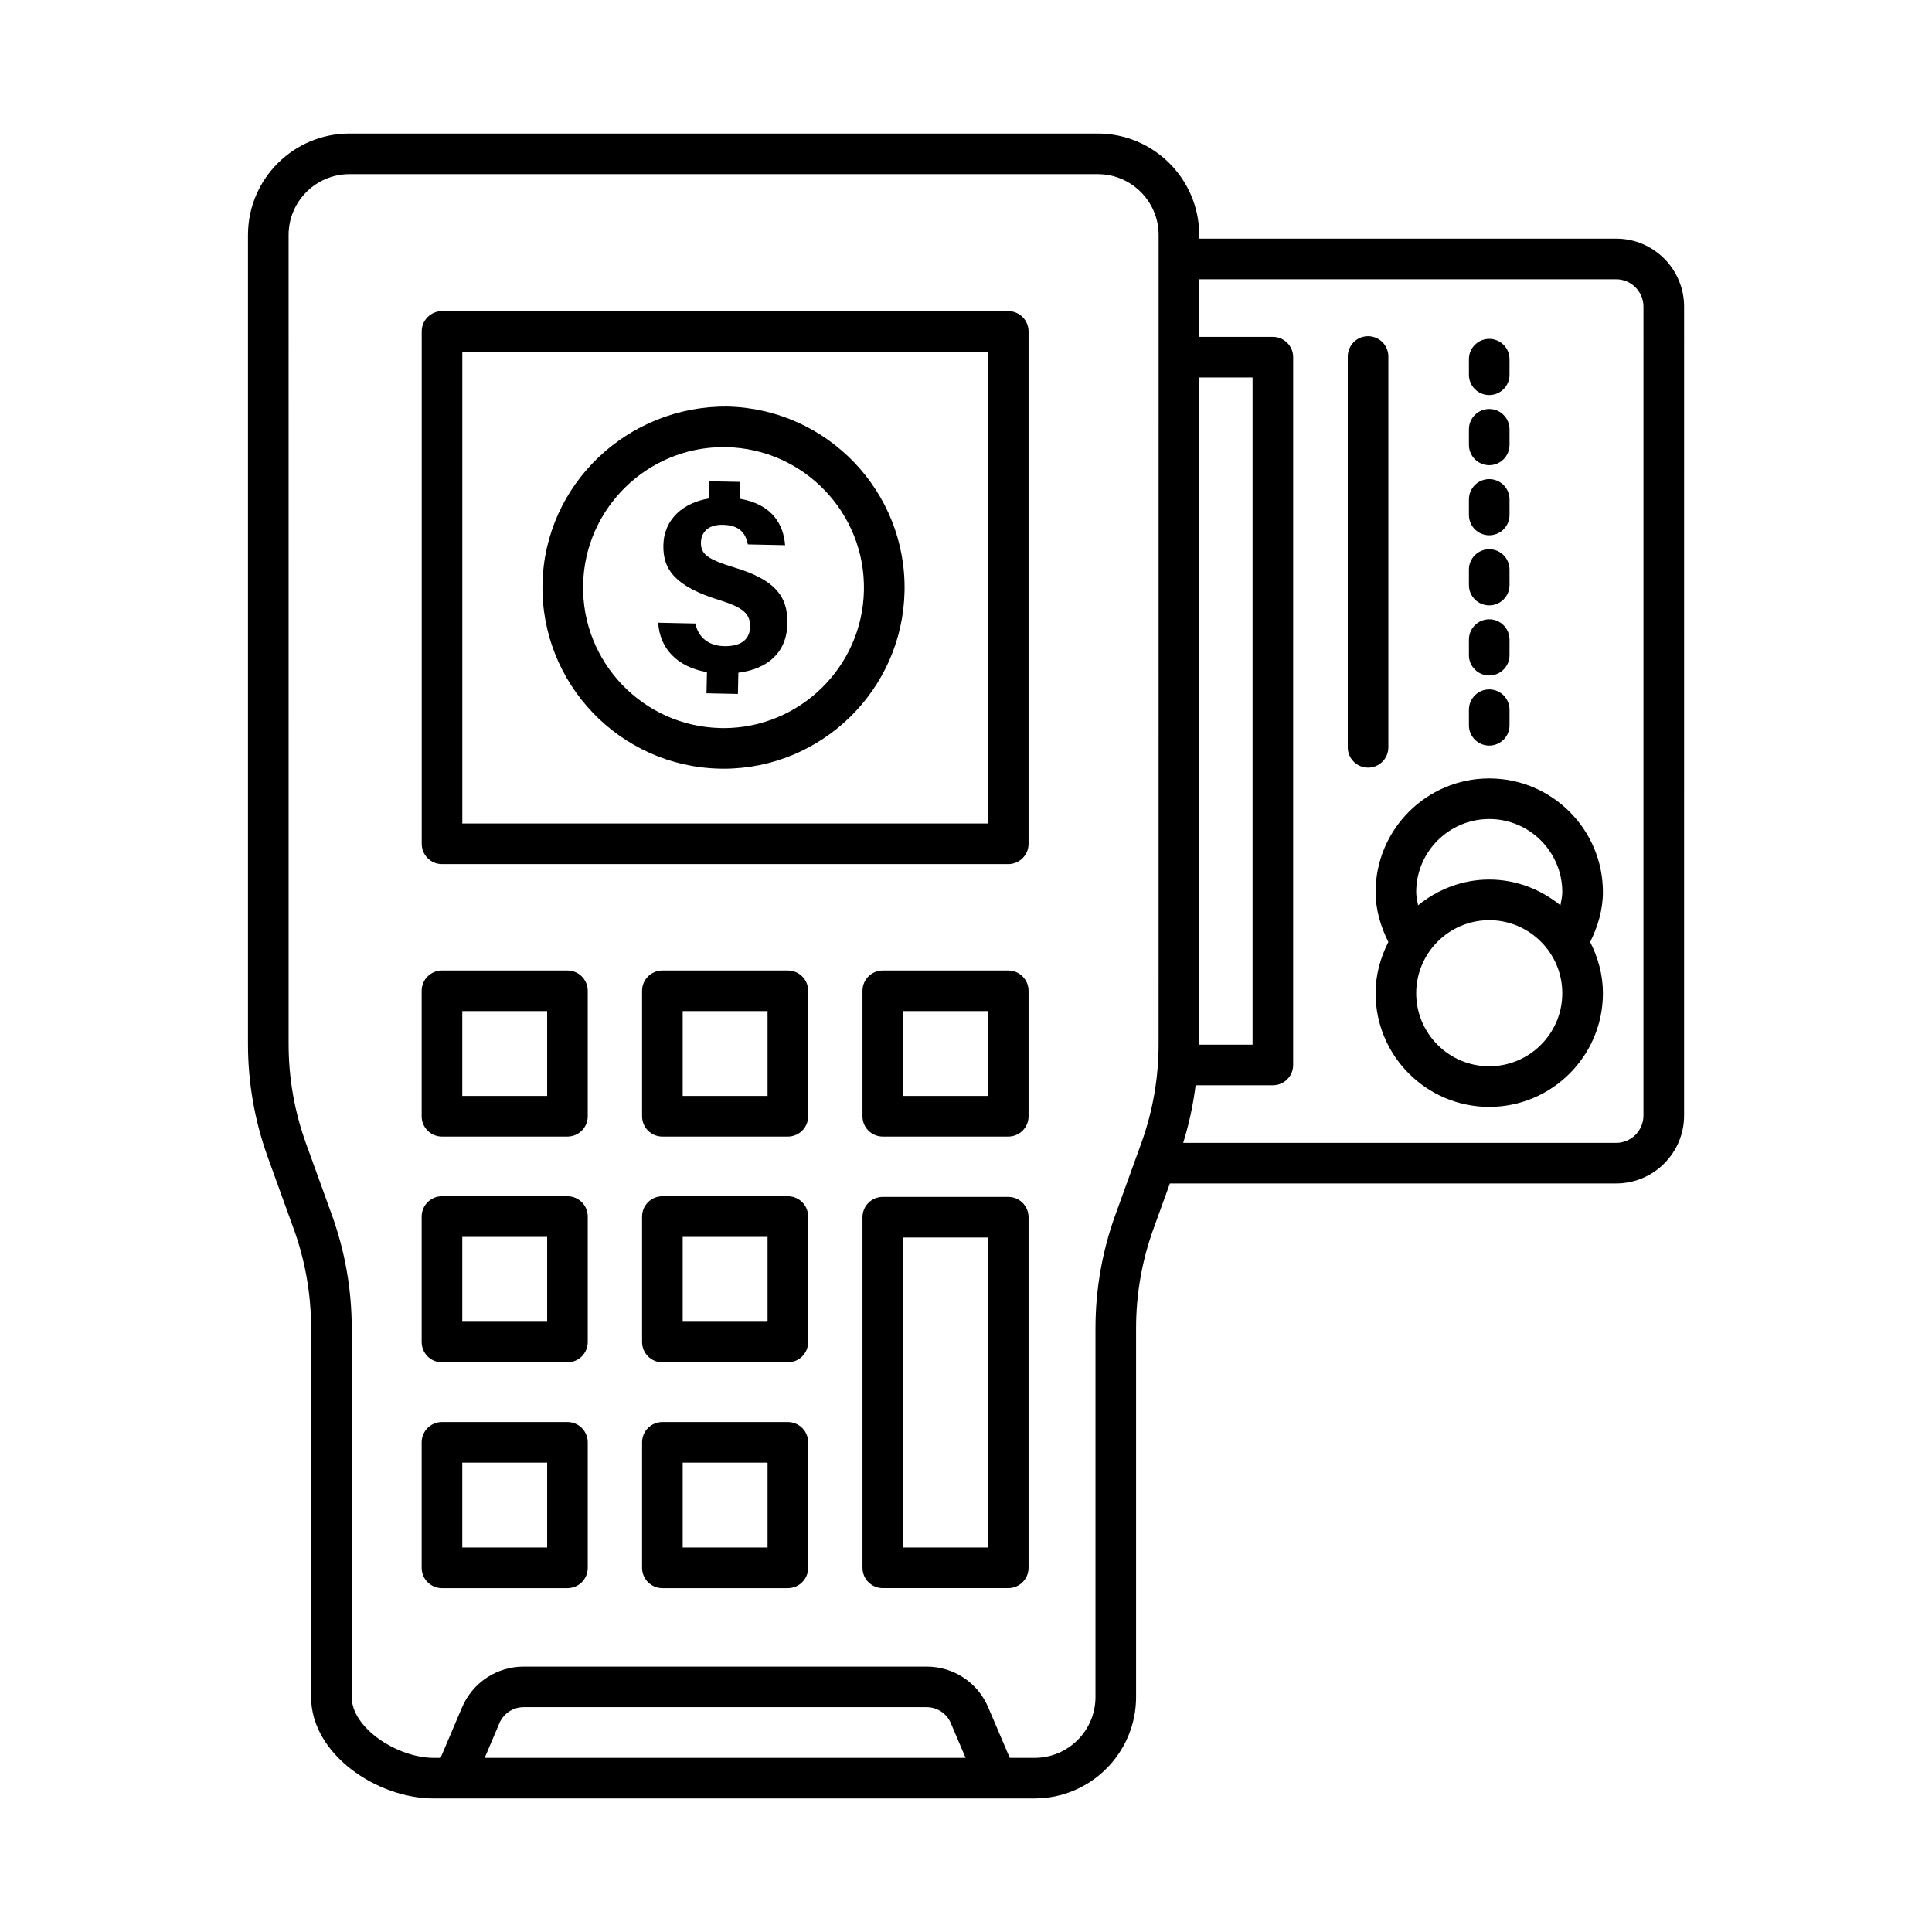 <?xml version="1.0" encoding="UTF-8"?>
<!-- Uploaded to: SVG Repo, www.svgrepo.com, Generator: SVG Repo Mixer Tools -->
<svg fill="#000000" width="800px" height="800px" version="1.1" viewBox="144 144 512 512" xmlns="http://www.w3.org/2000/svg">
 <g>
  <path d="m411.2 226.45h-150.06c-2.973 0-5.379 2.41-5.379 5.379v135.79c0 2.973 2.41 5.379 5.379 5.379h150.06c2.973 0 5.379-2.41 5.379-5.379v-135.79c0-2.969-2.41-5.379-5.379-5.379zm-5.383 135.78h-139.3v-125.02h139.3z"/>
  <path d="m294.38 401.19h-33.254c-2.973 0-5.379 2.41-5.379 5.379v33.254c0 2.973 2.41 5.379 5.379 5.379h33.254c2.973 0 5.379-2.41 5.379-5.379v-33.254c0.004-2.969-2.406-5.379-5.379-5.379zm-5.379 33.25h-22.492v-22.492h22.492z"/>
  <path d="m352.79 401.19h-33.254c-2.973 0-5.379 2.41-5.379 5.379v33.254c0 2.973 2.41 5.379 5.379 5.379h33.254c2.973 0 5.379-2.41 5.379-5.379v-33.254c0.004-2.969-2.406-5.379-5.379-5.379zm-5.379 33.25h-22.492v-22.492h22.492z"/>
  <path d="m294.38 461.02h-33.254c-2.973 0-5.379 2.41-5.379 5.379v33.254c0 2.973 2.41 5.379 5.379 5.379h33.254c2.973 0 5.379-2.41 5.379-5.379v-33.254c0.004-2.969-2.406-5.379-5.379-5.379zm-5.379 33.254h-22.492v-22.492h22.492z"/>
  <path d="m352.79 461.02h-33.254c-2.973 0-5.379 2.41-5.379 5.379v33.254c0 2.973 2.41 5.379 5.379 5.379h33.254c2.973 0 5.379-2.41 5.379-5.379v-33.254c0.004-2.969-2.406-5.379-5.379-5.379zm-5.379 33.254h-22.492v-22.492h22.492z"/>
  <path d="m294.38 520.86h-33.254c-2.973 0-5.379 2.41-5.379 5.379v33.254c0 2.973 2.41 5.379 5.379 5.379h33.254c2.973 0 5.379-2.41 5.379-5.379v-33.254c0.004-2.969-2.406-5.379-5.379-5.379zm-5.379 33.25h-22.492v-22.492h22.492z"/>
  <path d="m352.79 520.86h-33.254c-2.973 0-5.379 2.41-5.379 5.379v33.254c0 2.973 2.41 5.379 5.379 5.379h33.254c2.973 0 5.379-2.41 5.379-5.379v-33.254c0.004-2.969-2.406-5.379-5.379-5.379zm-5.379 33.25h-22.492v-22.492h22.492z"/>
  <path d="m411.2 401.19h-33.254c-2.973 0-5.379 2.41-5.379 5.379v33.254c0 2.973 2.41 5.379 5.379 5.379h33.254c2.973 0 5.379-2.41 5.379-5.379v-33.254c0-2.969-2.41-5.379-5.379-5.379zm-5.383 33.25h-22.492v-22.492h22.492z"/>
  <path d="m411.2 461.19h-33.254c-2.973 0-5.379 2.41-5.379 5.379v92.918c0 2.973 2.41 5.379 5.379 5.379h33.254c2.973 0 5.379-2.41 5.379-5.379v-92.918c0-2.969-2.41-5.379-5.379-5.379zm-5.383 92.918h-22.492v-82.156h22.492z"/>
  <path d="m334.74 347.7c0.336 0 0.672 0.016 1.008 0.016 26.008 0 47.418-20.879 47.965-46.984 0.562-26.441-20.5-48.414-46.957-48.988-26.344-0.25-48.441 20.527-48.988 46.969-0.547 26.441 20.516 48.414 46.973 48.988zm1.008-85.211c0.25 0 0.52 0.016 0.785 0.016 20.516 0.434 36.855 17.488 36.418 38.004-0.422 20.262-17.039 36.449-37.203 36.449-0.25 0-0.52-0.016-0.785-0.016-20.516-0.434-36.867-17.488-36.434-38.004 0.422-20.266 17.039-36.449 37.219-36.449z"/>
  <path d="m335.88 315.24c-4.152-0.086-6.871-2.406-7.594-6.008l-9.855-0.207c0.398 6.727 4.918 11.711 12.918 13.102l-0.117 5.598 8.324 0.176 0.117-5.621c7.637-0.984 12.844-5.234 13.008-13.07 0.156-7.406-3.66-11.676-13.98-14.789-7.391-2.25-9.008-3.644-8.945-6.688 0.043-2.144 1.367-4.75 5.832-4.656 5.316 0.109 6.152 3.254 6.609 5.195l9.863 0.207c-0.402-5.426-3.371-10.82-11.973-12.309l0.094-4.465-8.262-0.172-0.094 4.566c-6.613 1.109-11.875 5.348-12.023 12.383-0.137 6.535 3.203 10.938 14.867 14.562 6.406 1.973 8.18 3.68 8.109 7.09-0.062 2.785-1.758 5.215-6.898 5.106z"/>
  <path d="m572.29 207.24h-110.49v-0.973c0-14.824-12.066-26.883-26.891-26.883h-198.3c-14.824 0-26.891 12.059-26.891 26.883v214.41c0 10.285 1.781 20.402 5.281 30.086l6.809 18.82c3.082 8.492 4.637 17.375 4.637 26.414v97.738c0 15.133 17.445 26.875 32.453 26.875h5.41l143.73-0.004h10.145c14.824 0 26.891-12.051 26.891-26.875v-97.738c0-9.039 1.555-17.922 4.637-26.414l4.324-11.953h118.26c9.934 0 18.008-8.07 18.008-18.008l0.004-214.36c-0.004-9.938-8.074-18.016-18.008-18.016zm-299.84 402.61 3.894-9.18c1.105-2.578 3.629-4.246 6.418-4.246h106.82c2.789 0 5.312 1.668 6.402 4.246l3.91 9.18zm178.59-189.17c0 9.039-1.555 17.922-4.637 26.414l-6.809 18.82c-3.504 9.684-5.281 19.801-5.281 30.086v97.738c0 8.883-7.231 16.113-16.129 16.113h-6.59l-5.711-13.395c-2.773-6.559-9.18-10.789-16.297-10.789h-106.82c-7.106 0-13.508 4.231-16.312 10.789l-5.695 13.395h-1.855c-9.473 0-21.691-7.82-21.691-16.113v-97.738c0-10.285-1.781-20.402-5.281-30.086l-6.809-18.82c-3.082-8.492-4.637-17.375-4.637-26.414l-0.004-214.41c0-8.891 7.231-16.121 16.129-16.121h198.31c8.898 0 16.129 7.231 16.129 16.121zm10.762 0v-176.64h14.141v176.81h-14.152c0-0.059 0.012-0.113 0.012-0.172zm117.73 18.949c0 3.992-3.25 7.246-7.246 7.246l-114.73-0.004c1.559-5 2.644-10.086 3.293-15.262h20.469c2.973 0 5.379-2.41 5.379-5.379l0.004-187.57c0-2.973-2.41-5.379-5.379-5.379h-19.52l-0.004-15.27h110.49c3.992 0 7.246 3.25 7.246 7.25z"/>
  <path d="m538.66 350.29c-16.605 0-30.113 13.508-30.113 30.129 0 4.668 1.336 9.105 3.379 13.23-2.09 4.098-3.379 8.668-3.379 13.574 0 16.605 13.508 30.113 30.113 30.113 16.617 0 30.129-13.508 30.129-30.113 0-4.906-1.289-9.477-3.379-13.574 2.039-4.129 3.379-8.57 3.379-13.234-0.004-16.617-13.512-30.125-30.129-30.125zm0 76.285c-10.664 0-19.352-8.688-19.352-19.352 0-10.676 8.688-19.363 19.352-19.363 10.676 0 19.363 8.688 19.363 19.363 0 10.664-8.688 19.352-19.363 19.352zm18.863-42.656c-5.18-4.199-11.688-6.824-18.863-6.824-7.172 0-13.672 2.625-18.852 6.824-0.211-1.16-0.5-2.305-0.5-3.504 0-10.676 8.688-19.363 19.352-19.363 10.676 0 19.363 8.688 19.363 19.363 0 1.199-0.289 2.344-0.5 3.504z"/>
  <path d="m511.93 342.05v-103.57c0-2.973-2.41-5.379-5.379-5.379-2.973 0-5.379 2.41-5.379 5.379v103.57c0 2.973 2.41 5.379 5.379 5.379 2.969 0.004 5.379-2.406 5.379-5.379z"/>
  <path d="m538.66 248.7c2.973 0 5.379-2.41 5.379-5.379v-4.133c0-2.973-2.41-5.379-5.379-5.379-2.973 0-5.379 2.41-5.379 5.379v4.133c-0.004 2.969 2.406 5.379 5.379 5.379z"/>
  <path d="m538.66 267.28c2.973 0 5.379-2.41 5.379-5.379v-4.133c0-2.973-2.41-5.379-5.379-5.379-2.973 0-5.379 2.41-5.379 5.379v4.133c-0.004 2.969 2.406 5.379 5.379 5.379z"/>
  <path d="m538.66 285.85c2.973 0 5.379-2.41 5.379-5.379v-4.121c0-2.973-2.41-5.379-5.379-5.379-2.973 0-5.379 2.41-5.379 5.379v4.121c-0.004 2.969 2.406 5.379 5.379 5.379z"/>
  <path d="m538.66 304.43c2.973 0 5.379-2.41 5.379-5.379v-4.121c0-2.973-2.41-5.379-5.379-5.379-2.973 0-5.379 2.41-5.379 5.379v4.121c-0.004 2.969 2.406 5.379 5.379 5.379z"/>
  <path d="m538.66 323.01c2.973 0 5.379-2.41 5.379-5.379v-4.133c0-2.973-2.41-5.379-5.379-5.379-2.973 0-5.379 2.41-5.379 5.379v4.133c-0.004 2.969 2.406 5.379 5.379 5.379z"/>
  <path d="m538.66 341.59c2.973 0 5.379-2.41 5.379-5.379v-4.133c0-2.973-2.41-5.379-5.379-5.379-2.973 0-5.379 2.41-5.379 5.379v4.133c-0.004 2.969 2.406 5.379 5.379 5.379z"/>
 </g>
</svg>